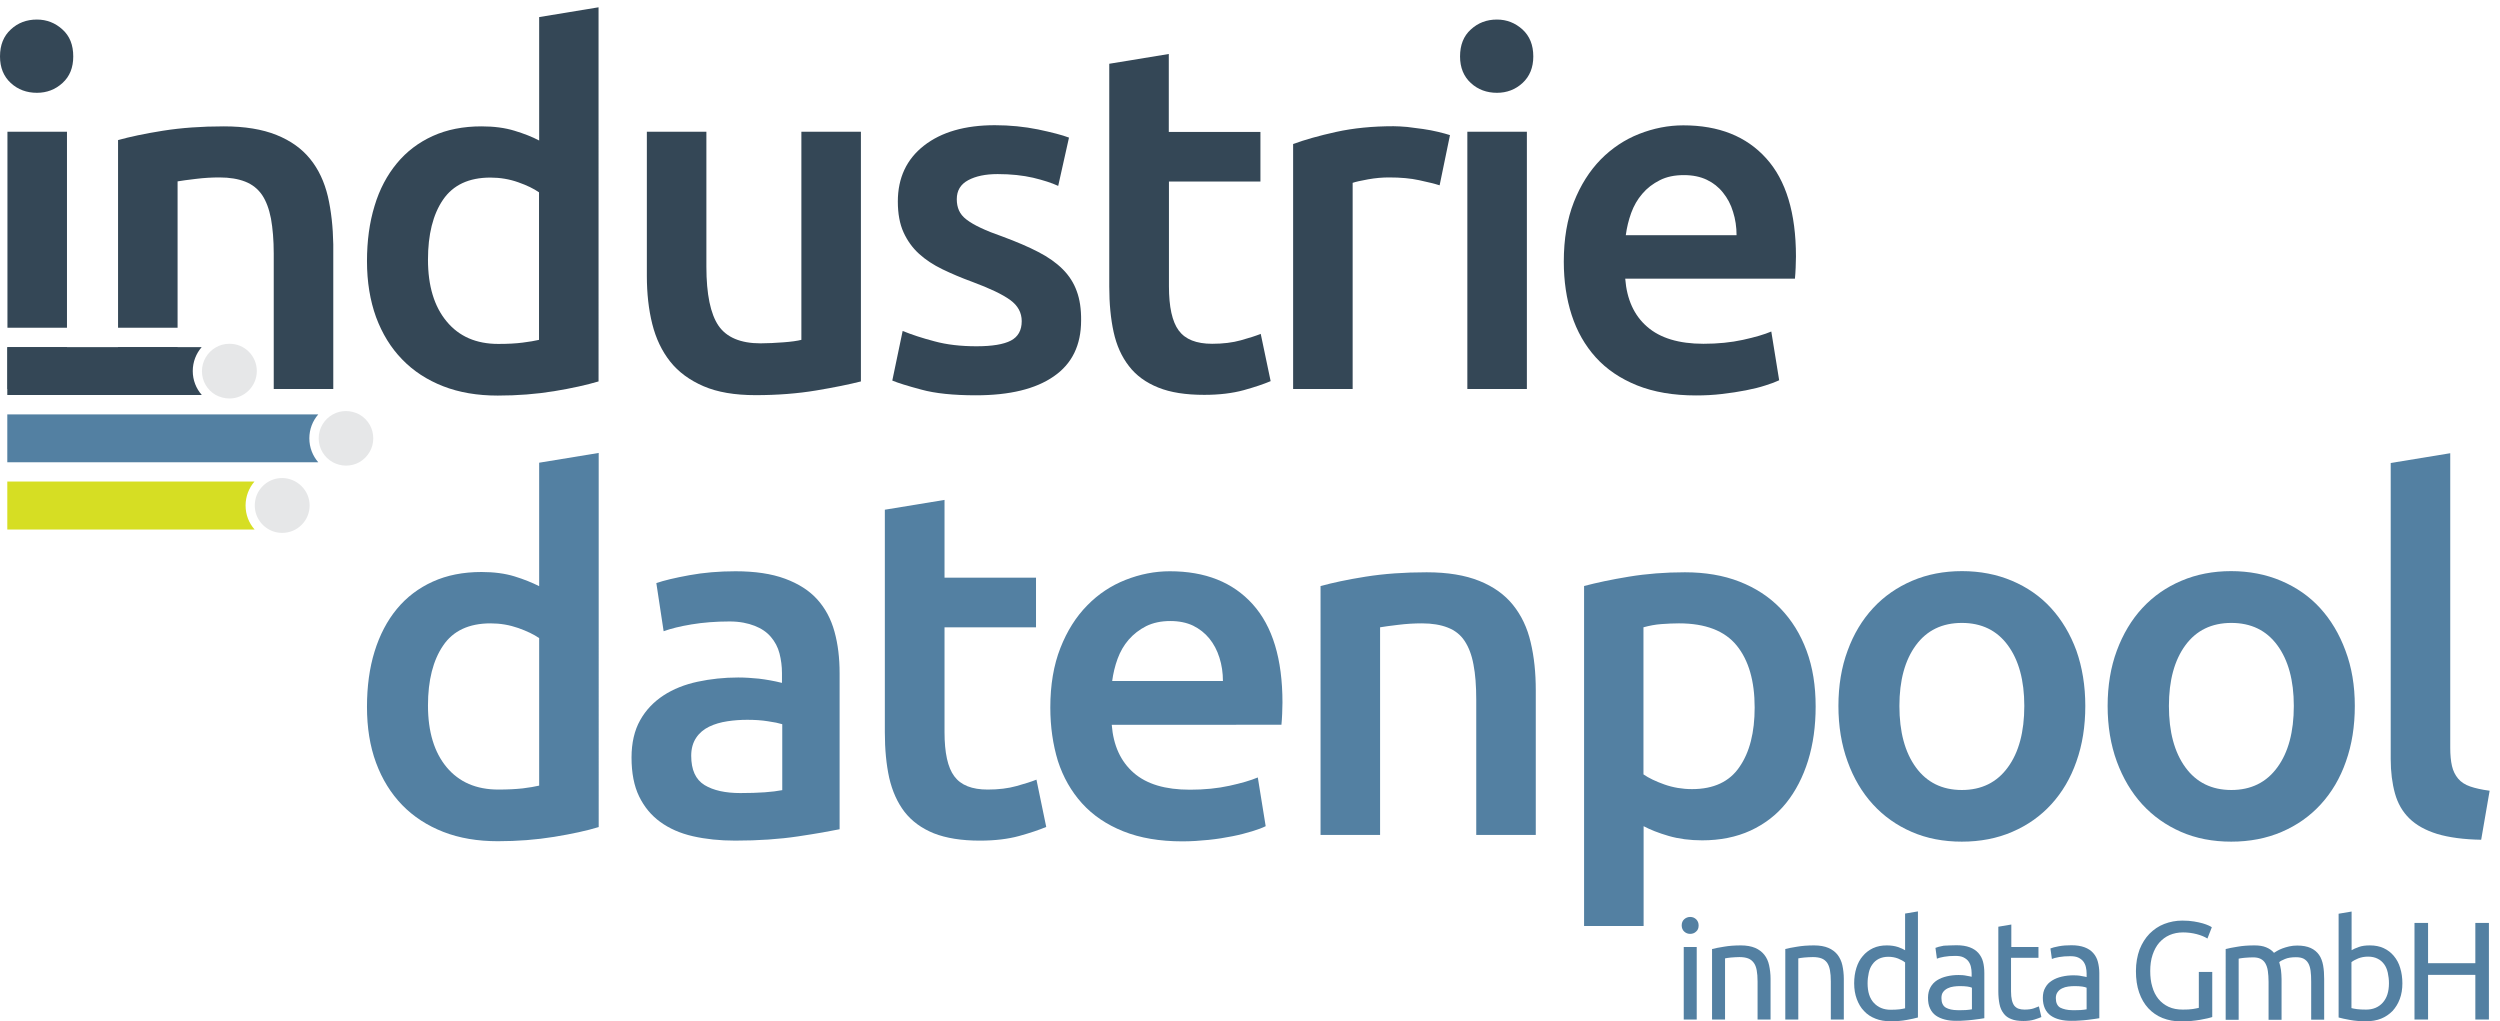 <?xml version="1.0" encoding="utf-8"?>
<!-- Generator: Adobe Illustrator 16.0.0, SVG Export Plug-In . SVG Version: 6.00 Build 0)  -->
<!DOCTYPE svg PUBLIC "-//W3C//DTD SVG 1.1//EN" "http://www.w3.org/Graphics/SVG/1.1/DTD/svg11.dtd">
<svg version="1.1" id="Layer_1" xmlns="http://www.w3.org/2000/svg" xmlns:xlink="http://www.w3.org/1999/xlink" x="0px" y="0px"
	 width="171.33px" height="70px" viewBox="0 0 171.33 70" enable-background="new 0 0 171.33 70" xml:space="preserve">
<g>
	<g>
		<path fill="#5380A2" d="M115.83,64c-0.16,0-0.29-0.05-0.41-0.16c-0.11-0.1-0.17-0.25-0.17-0.42c0-0.18,0.06-0.32,0.17-0.42
			c0.11-0.1,0.25-0.16,0.41-0.16c0.16,0,0.29,0.05,0.41,0.16c0.11,0.11,0.17,0.25,0.17,0.42c0,0.18-0.05,0.32-0.17,0.42
			C116.13,63.95,115.99,64,115.83,64z M116.28,69.87h-0.89V64.9h0.89V69.87z"/>
		<path fill="#5380A2" d="M117.33,65.04c0.2-0.05,0.47-0.11,0.81-0.16c0.34-0.06,0.73-0.09,1.16-0.09c0.39,0,0.72,0.06,0.98,0.17
			c0.26,0.11,0.47,0.27,0.63,0.47c0.16,0.2,0.27,0.44,0.33,0.72c0.06,0.28,0.1,0.59,0.1,0.93v2.79h-0.89v-2.6
			c0-0.31-0.02-0.57-0.06-0.78c-0.04-0.22-0.11-0.39-0.21-0.52c-0.1-0.13-0.22-0.23-0.38-0.29c-0.16-0.06-0.36-0.09-0.59-0.09
			c-0.09,0-0.19,0-0.29,0.01c-0.1,0.01-0.2,0.01-0.29,0.02c-0.09,0.01-0.18,0.02-0.25,0.03c-0.07,0.01-0.13,0.02-0.16,0.03v4.19
			h-0.89V65.04z"/>
		<path fill="#5380A2" d="M122.34,65.04c0.2-0.05,0.47-0.11,0.81-0.16c0.34-0.06,0.73-0.09,1.17-0.09c0.39,0,0.72,0.06,0.98,0.17
			c0.26,0.11,0.47,0.27,0.63,0.47c0.15,0.2,0.27,0.44,0.33,0.72c0.06,0.28,0.1,0.59,0.1,0.93v2.79h-0.89v-2.6
			c0-0.31-0.02-0.57-0.06-0.78c-0.04-0.22-0.11-0.39-0.2-0.52c-0.1-0.13-0.22-0.23-0.38-0.29s-0.36-0.09-0.59-0.09
			c-0.1,0-0.19,0-0.3,0.01c-0.1,0.01-0.2,0.01-0.29,0.02c-0.09,0.01-0.18,0.02-0.25,0.03c-0.07,0.01-0.13,0.02-0.16,0.03v4.19h-0.89
			V65.04z"/>
		<path fill="#5380A2" d="M130.55,62.61l0.89-0.15v7.27c-0.2,0.06-0.46,0.11-0.78,0.17c-0.32,0.06-0.68,0.09-1.1,0.09
			c-0.38,0-0.73-0.06-1.03-0.18c-0.31-0.12-0.57-0.29-0.78-0.52c-0.22-0.22-0.38-0.5-0.5-0.82s-0.18-0.68-0.18-1.08
			c0-0.38,0.05-0.73,0.15-1.05c0.1-0.32,0.24-0.59,0.44-0.82c0.19-0.23,0.43-0.41,0.7-0.54c0.28-0.13,0.59-0.19,0.95-0.19
			c0.29,0,0.54,0.04,0.76,0.11c0.22,0.08,0.38,0.15,0.49,0.22V62.61z M130.55,65.95c-0.11-0.09-0.26-0.17-0.47-0.26
			c-0.21-0.08-0.43-0.12-0.67-0.12c-0.25,0-0.47,0.05-0.65,0.14c-0.18,0.09-0.33,0.22-0.44,0.38c-0.12,0.16-0.2,0.35-0.25,0.58
			c-0.05,0.22-0.08,0.46-0.08,0.72c0,0.58,0.14,1.03,0.43,1.34c0.29,0.31,0.67,0.47,1.15,0.47c0.24,0,0.44-0.01,0.61-0.03
			s0.29-0.05,0.38-0.07V65.95z"/>
		<path fill="#5380A2" d="M134.09,64.78c0.36,0,0.66,0.05,0.9,0.14c0.24,0.09,0.44,0.22,0.59,0.39c0.15,0.17,0.26,0.37,0.32,0.6
			c0.06,0.23,0.09,0.49,0.09,0.77v3.1c-0.08,0.01-0.18,0.03-0.32,0.05c-0.14,0.02-0.29,0.04-0.46,0.06
			c-0.17,0.02-0.36,0.04-0.56,0.05c-0.2,0.02-0.4,0.02-0.6,0.02c-0.28,0-0.54-0.03-0.77-0.09c-0.23-0.06-0.44-0.15-0.61-0.27
			s-0.31-0.29-0.4-0.49c-0.1-0.2-0.14-0.45-0.14-0.74c0-0.27,0.06-0.51,0.17-0.71s0.26-0.36,0.45-0.48
			c0.19-0.12,0.41-0.21,0.67-0.27c0.25-0.06,0.52-0.09,0.8-0.09c0.09,0,0.18,0,0.28,0.01c0.1,0.01,0.19,0.02,0.27,0.04
			c0.09,0.02,0.16,0.03,0.22,0.04c0.06,0.01,0.11,0.02,0.13,0.03v-0.25c0-0.15-0.02-0.29-0.05-0.43c-0.03-0.14-0.09-0.27-0.17-0.38
			s-0.2-0.2-0.34-0.27c-0.14-0.07-0.33-0.1-0.56-0.1c-0.29,0-0.55,0.02-0.77,0.06s-0.38,0.08-0.49,0.13l-0.1-0.74
			c0.11-0.05,0.3-0.1,0.57-0.15C133.49,64.8,133.78,64.78,134.09,64.78z M134.17,69.23c0.21,0,0.4,0,0.56-0.01
			c0.16-0.01,0.3-0.03,0.41-0.05v-1.48c-0.06-0.03-0.17-0.06-0.31-0.08c-0.14-0.02-0.32-0.03-0.52-0.03c-0.13,0-0.27,0.01-0.42,0.03
			s-0.29,0.06-0.41,0.12c-0.12,0.06-0.23,0.14-0.31,0.25c-0.08,0.1-0.12,0.24-0.12,0.42c0,0.32,0.1,0.54,0.31,0.66
			C133.54,69.16,133.81,69.23,134.17,69.23z"/>
		<path fill="#5380A2" d="M137.82,64.9h1.88v0.74h-1.88v2.29c0,0.25,0.02,0.45,0.06,0.62c0.04,0.16,0.1,0.29,0.17,0.38
			c0.08,0.09,0.17,0.16,0.29,0.2c0.12,0.04,0.25,0.06,0.4,0.06c0.27,0,0.48-0.03,0.65-0.09c0.16-0.06,0.27-0.1,0.34-0.13l0.17,0.73
			c-0.09,0.04-0.24,0.1-0.47,0.17c-0.22,0.07-0.48,0.1-0.76,0.1c-0.34,0-0.62-0.04-0.83-0.13c-0.22-0.08-0.4-0.21-0.53-0.39
			c-0.13-0.17-0.23-0.38-0.28-0.64c-0.05-0.25-0.08-0.54-0.08-0.87v-4.43l0.89-0.15V64.9z"/>
		<path fill="#5380A2" d="M141.96,64.78c0.36,0,0.66,0.05,0.9,0.14c0.24,0.09,0.44,0.22,0.59,0.39c0.15,0.17,0.26,0.37,0.32,0.6
			c0.06,0.23,0.1,0.49,0.1,0.77v3.1c-0.08,0.01-0.18,0.03-0.32,0.05c-0.14,0.02-0.29,0.04-0.46,0.06s-0.36,0.04-0.56,0.05
			c-0.2,0.02-0.4,0.02-0.6,0.02c-0.28,0-0.54-0.03-0.78-0.09c-0.24-0.06-0.44-0.15-0.61-0.27c-0.17-0.12-0.31-0.29-0.4-0.49
			S140,68.67,140,68.39c0-0.27,0.05-0.51,0.17-0.71c0.11-0.2,0.26-0.36,0.46-0.48c0.19-0.12,0.41-0.21,0.67-0.27s0.52-0.09,0.8-0.09
			c0.09,0,0.18,0,0.28,0.01c0.1,0.01,0.19,0.02,0.27,0.04c0.08,0.02,0.16,0.03,0.22,0.04c0.06,0.01,0.11,0.02,0.13,0.03v-0.25
			c0-0.15-0.02-0.29-0.05-0.43c-0.03-0.14-0.09-0.27-0.17-0.38c-0.08-0.11-0.2-0.2-0.34-0.27c-0.14-0.07-0.33-0.1-0.56-0.1
			c-0.29,0-0.55,0.02-0.77,0.06c-0.22,0.04-0.38,0.08-0.49,0.13L140.52,65c0.12-0.05,0.3-0.1,0.57-0.15
			C141.36,64.8,141.64,64.78,141.96,64.78z M142.03,69.23c0.21,0,0.4,0,0.56-0.01c0.16-0.01,0.3-0.03,0.41-0.05v-1.48
			c-0.06-0.03-0.17-0.06-0.31-0.08s-0.32-0.03-0.52-0.03c-0.13,0-0.28,0.01-0.43,0.03c-0.15,0.02-0.29,0.06-0.41,0.12
			c-0.13,0.06-0.23,0.14-0.31,0.25c-0.08,0.1-0.13,0.24-0.13,0.42c0,0.32,0.1,0.54,0.31,0.66
			C141.41,69.16,141.68,69.23,142.03,69.23z"/>
		<path fill="#5380A2" d="M150.68,66.61h0.93v3.09c-0.08,0.03-0.19,0.05-0.33,0.09c-0.14,0.03-0.31,0.06-0.5,0.1
			c-0.19,0.03-0.39,0.06-0.62,0.08c-0.22,0.02-0.45,0.03-0.68,0.03c-0.46,0-0.89-0.08-1.27-0.23c-0.38-0.15-0.71-0.38-0.98-0.67
			c-0.27-0.29-0.48-0.65-0.63-1.08c-0.15-0.43-0.22-0.92-0.22-1.47c0-0.55,0.09-1.04,0.25-1.48c0.17-0.43,0.4-0.79,0.68-1.08
			c0.29-0.29,0.62-0.52,1.01-0.67s0.8-0.23,1.24-0.23c0.3,0,0.57,0.02,0.8,0.06c0.23,0.04,0.43,0.08,0.6,0.13s0.3,0.1,0.41,0.15
			c0.11,0.05,0.18,0.09,0.21,0.12l-0.3,0.77c-0.19-0.12-0.43-0.22-0.73-0.3c-0.31-0.08-0.62-0.12-0.94-0.12
			c-0.34,0-0.64,0.06-0.92,0.18c-0.28,0.12-0.51,0.3-0.71,0.52c-0.2,0.23-0.35,0.51-0.46,0.84c-0.11,0.33-0.16,0.7-0.16,1.1
			c0,0.4,0.04,0.75,0.14,1.08c0.09,0.33,0.23,0.6,0.42,0.84c0.19,0.23,0.42,0.41,0.7,0.54c0.28,0.13,0.6,0.19,0.98,0.19
			c0.27,0,0.5-0.01,0.68-0.04c0.19-0.03,0.32-0.06,0.41-0.08V66.61z"/>
		<path fill="#5380A2" d="M152.53,65.04c0.2-0.05,0.47-0.11,0.81-0.16c0.33-0.06,0.72-0.09,1.16-0.09c0.32,0,0.58,0.04,0.8,0.13
			c0.22,0.09,0.4,0.21,0.54,0.38c0.04-0.03,0.12-0.08,0.21-0.13c0.1-0.06,0.21-0.11,0.36-0.17c0.14-0.05,0.29-0.1,0.47-0.14
			s0.36-0.06,0.55-0.06c0.38,0,0.69,0.06,0.93,0.17c0.24,0.11,0.43,0.27,0.57,0.47c0.14,0.2,0.23,0.45,0.28,0.73
			c0.05,0.28,0.07,0.59,0.07,0.92v2.79h-0.89v-2.6c0-0.29-0.01-0.54-0.04-0.75c-0.03-0.21-0.08-0.38-0.16-0.52s-0.19-0.24-0.32-0.31
			c-0.14-0.07-0.31-0.1-0.53-0.1c-0.3,0-0.55,0.04-0.74,0.12c-0.2,0.08-0.33,0.15-0.4,0.22c0.05,0.17,0.09,0.35,0.12,0.54
			c0.02,0.2,0.04,0.4,0.04,0.62v2.79h-0.89v-2.6c0-0.29-0.02-0.54-0.05-0.75s-0.09-0.38-0.17-0.52c-0.08-0.14-0.19-0.24-0.33-0.31
			c-0.14-0.07-0.31-0.1-0.52-0.1c-0.09,0-0.18,0-0.29,0.01c-0.1,0.01-0.2,0.01-0.29,0.02c-0.09,0.01-0.18,0.02-0.25,0.03
			c-0.08,0.01-0.13,0.02-0.15,0.03v4.19h-0.89V65.04z"/>
		<path fill="#5380A2" d="M161.16,65.12c0.11-0.07,0.27-0.14,0.49-0.22c0.22-0.08,0.47-0.11,0.76-0.11c0.36,0,0.67,0.06,0.95,0.19
			c0.28,0.13,0.51,0.31,0.7,0.54c0.19,0.23,0.34,0.5,0.43,0.82c0.1,0.32,0.15,0.67,0.15,1.05c0,0.4-0.06,0.76-0.18,1.08
			c-0.12,0.32-0.29,0.59-0.5,0.82c-0.22,0.22-0.48,0.4-0.78,0.52c-0.3,0.12-0.65,0.18-1.03,0.18c-0.41,0-0.78-0.03-1.1-0.09
			c-0.32-0.06-0.58-0.11-0.78-0.17v-7.11l0.89-0.15V65.12z M161.16,69.09c0.09,0.02,0.21,0.05,0.38,0.07s0.36,0.03,0.61,0.03
			c0.48,0,0.86-0.16,1.14-0.47c0.29-0.32,0.43-0.76,0.43-1.34c0-0.25-0.03-0.49-0.08-0.72c-0.05-0.22-0.13-0.42-0.25-0.58
			s-0.26-0.29-0.45-0.38c-0.18-0.09-0.4-0.14-0.65-0.14c-0.24,0-0.46,0.04-0.67,0.12c-0.2,0.08-0.36,0.17-0.47,0.26V69.09z"/>
		<path fill="#5380A2" d="M169.64,63.25h0.93v6.62h-0.93v-3.06h-3.24v3.06h-0.93v-6.62h0.93v2.76h3.24V63.25z"/>
	</g>
	<g>
		<g>
			<path fill="#5380A2" d="M41.03,56.68c-0.81,0.25-1.83,0.47-3.05,0.67c-1.23,0.2-2.51,0.3-3.86,0.3c-1.39,0-2.64-0.21-3.74-0.64
				c-1.1-0.43-2.04-1.04-2.82-1.84c-0.77-0.8-1.37-1.76-1.79-2.9c-0.42-1.14-0.62-2.41-0.62-3.83c0-1.39,0.17-2.66,0.52-3.79
				c0.35-1.13,0.86-2.11,1.53-2.92c0.67-0.81,1.49-1.43,2.46-1.87c0.97-0.44,2.08-0.66,3.34-0.66c0.85,0,1.61,0.1,2.26,0.3
				c0.65,0.2,1.21,0.43,1.69,0.67v-8.46l4.08-0.67V56.68z M29.33,48.35c0,1.8,0.43,3.21,1.28,4.23c0.85,1.02,2.03,1.53,3.54,1.53
				c0.65,0,1.21-0.03,1.67-0.08c0.46-0.06,0.84-0.12,1.13-0.19V43.73c-0.36-0.25-0.84-0.48-1.43-0.69c-0.6-0.21-1.23-0.32-1.9-0.32
				c-1.48,0-2.57,0.51-3.25,1.52C29.68,45.25,29.33,46.62,29.33,48.35z"/>
			<path fill="#5380A2" d="M50.4,39.15c1.35,0,2.48,0.17,3.4,0.51c0.92,0.34,1.66,0.81,2.21,1.42s0.94,1.34,1.18,2.21
				c0.24,0.87,0.35,1.81,0.35,2.85v10.69c-0.63,0.13-1.58,0.3-2.85,0.49c-1.27,0.19-2.7,0.29-4.3,0.29c-1.06,0-2.02-0.1-2.9-0.3
				c-0.88-0.2-1.62-0.53-2.24-0.98c-0.62-0.45-1.1-1.03-1.45-1.75c-0.35-0.72-0.52-1.61-0.52-2.66c0-1.01,0.2-1.87,0.59-2.56
				c0.39-0.7,0.93-1.26,1.6-1.7c0.67-0.44,1.46-0.75,2.34-0.94c0.89-0.19,1.81-0.29,2.78-0.29c0.45,0,0.92,0.03,1.42,0.08
				c0.49,0.06,1.02,0.15,1.58,0.29v-0.67c0-0.47-0.06-0.92-0.17-1.35c-0.11-0.43-0.31-0.8-0.59-1.13c-0.28-0.33-0.65-0.58-1.11-0.76
				S50.7,42.59,50,42.59c-0.94,0-1.81,0.07-2.6,0.2c-0.79,0.13-1.43,0.29-1.92,0.47l-0.5-3.3c0.52-0.18,1.27-0.36,2.26-0.54
				C48.22,39.24,49.28,39.15,50.4,39.15z M50.74,54.35c1.26,0,2.21-0.07,2.87-0.2v-4.52c-0.23-0.07-0.55-0.14-0.98-0.2
				c-0.43-0.07-0.9-0.1-1.42-0.1c-0.45,0-0.9,0.03-1.36,0.1c-0.46,0.07-0.88,0.19-1.25,0.37c-0.37,0.18-0.67,0.43-0.89,0.76
				s-0.34,0.74-0.34,1.23c0,0.97,0.3,1.63,0.91,2.01C48.89,54.17,49.71,54.35,50.74,54.35z"/>
			<path fill="#5380A2" d="M60.65,34.93l4.08-0.67v5.33H71v3.4h-6.27v7.18c0,1.42,0.22,2.43,0.67,3.03
				c0.45,0.61,1.21,0.91,2.29,0.91c0.74,0,1.4-0.08,1.97-0.24c0.57-0.16,1.03-0.3,1.37-0.44l0.67,3.24
				c-0.47,0.2-1.09,0.41-1.85,0.62c-0.76,0.21-1.66,0.32-2.7,0.32c-1.26,0-2.31-0.17-3.15-0.5c-0.84-0.34-1.51-0.83-2.01-1.47
				c-0.49-0.64-0.84-1.42-1.05-2.33c-0.2-0.91-0.3-1.95-0.3-3.12V34.93z"/>
			<path fill="#5380A2" d="M71.98,48.49c0-1.55,0.23-2.91,0.69-4.08c0.46-1.17,1.07-2.14,1.84-2.92c0.76-0.78,1.64-1.36,2.63-1.75
				c0.99-0.39,2-0.59,3.03-0.59c2.43,0,4.32,0.75,5.68,2.26c1.36,1.51,2.04,3.75,2.04,6.74c0,0.23-0.01,0.48-0.02,0.76
				c-0.01,0.28-0.03,0.53-0.05,0.76H76.19c0.11,1.42,0.61,2.51,1.5,3.29c0.89,0.78,2.17,1.16,3.86,1.16c0.99,0,1.89-0.09,2.71-0.27
				c0.82-0.18,1.47-0.37,1.94-0.57l0.54,3.34c-0.22,0.11-0.53,0.23-0.93,0.35s-0.84,0.24-1.35,0.34c-0.5,0.1-1.05,0.19-1.64,0.25
				s-1.18,0.1-1.79,0.1c-1.55,0-2.9-0.23-4.05-0.69c-1.15-0.46-2.09-1.1-2.83-1.92c-0.74-0.82-1.29-1.79-1.65-2.9
				C72.16,51.03,71.98,49.81,71.98,48.49z M83.81,46.67c0-0.56-0.08-1.1-0.24-1.6c-0.16-0.51-0.39-0.94-0.69-1.31
				s-0.67-0.66-1.11-0.88c-0.44-0.21-0.96-0.32-1.57-0.32c-0.63,0-1.18,0.12-1.65,0.35c-0.47,0.24-0.87,0.55-1.2,0.93
				c-0.33,0.38-0.58,0.82-0.76,1.31s-0.3,1-0.37,1.52H83.81z"/>
			<path fill="#5380A2" d="M90.52,40.16c0.79-0.22,1.81-0.44,3.07-0.64c1.26-0.2,2.65-0.3,4.18-0.3c1.44,0,2.64,0.2,3.61,0.59
				c0.97,0.39,1.74,0.94,2.31,1.65c0.57,0.71,0.98,1.56,1.21,2.56c0.24,1,0.35,2.1,0.35,3.29v9.91h-4.08v-9.27
				c0-0.94-0.06-1.75-0.19-2.41c-0.12-0.66-0.33-1.2-0.61-1.62c-0.28-0.42-0.66-0.72-1.15-0.91c-0.48-0.19-1.07-0.29-1.77-0.29
				c-0.52,0-1.06,0.03-1.62,0.1c-0.56,0.07-0.98,0.12-1.25,0.17v14.23h-4.08V40.16z"/>
			<path fill="#5380A2" d="M124.43,48.42c0,1.35-0.17,2.58-0.52,3.71c-0.35,1.12-0.85,2.09-1.5,2.9c-0.65,0.81-1.47,1.44-2.44,1.89
				c-0.98,0.45-2.09,0.67-3.32,0.67c-0.83,0-1.6-0.1-2.29-0.3s-1.27-0.43-1.72-0.67v6.84h-4.08V40.16c0.83-0.22,1.85-0.44,3.07-0.64
				c1.21-0.2,2.5-0.3,3.84-0.3c1.39,0,2.64,0.21,3.74,0.64c1.1,0.43,2.04,1.04,2.81,1.84s1.37,1.76,1.79,2.9
				C124.23,45.73,124.43,47,124.43,48.42z M120.25,48.49c0-1.82-0.41-3.24-1.23-4.25c-0.82-1.01-2.14-1.52-3.96-1.52
				c-0.38,0-0.78,0.02-1.2,0.05c-0.42,0.03-0.83,0.11-1.23,0.22v10.08c0.36,0.25,0.84,0.48,1.43,0.69c0.59,0.21,1.23,0.32,1.9,0.32
				c1.48,0,2.57-0.51,3.25-1.52C119.91,51.55,120.25,50.19,120.25,48.49z"/>
			<path fill="#5380A2" d="M142.91,48.38c0,1.39-0.2,2.66-0.61,3.81c-0.4,1.15-0.98,2.12-1.72,2.93c-0.74,0.81-1.63,1.44-2.68,1.89
				c-1.04,0.45-2.2,0.67-3.45,0.67c-1.26,0-2.41-0.22-3.44-0.67c-1.04-0.45-1.92-1.08-2.66-1.89c-0.74-0.81-1.32-1.79-1.73-2.93
				c-0.42-1.15-0.63-2.42-0.63-3.81c0-1.39,0.21-2.66,0.63-3.79c0.41-1.13,1-2.11,1.75-2.92c0.75-0.81,1.65-1.43,2.68-1.87
				s2.17-0.66,3.41-0.66c1.23,0,2.38,0.22,3.42,0.66s1.94,1.06,2.68,1.87c0.74,0.81,1.32,1.78,1.74,2.92
				C142.7,45.73,142.91,46.99,142.91,48.38z M138.73,48.38c0-1.75-0.38-3.14-1.13-4.16c-0.75-1.02-1.8-1.53-3.15-1.53
				c-1.35,0-2.4,0.51-3.15,1.53c-0.75,1.02-1.13,2.41-1.13,4.16c0,1.78,0.38,3.18,1.13,4.21c0.75,1.03,1.8,1.55,3.15,1.55
				c1.35,0,2.4-0.52,3.15-1.55C138.35,51.57,138.73,50.16,138.73,48.38z"/>
			<path fill="#5380A2" d="M161.38,48.38c0,1.39-0.2,2.66-0.61,3.81c-0.4,1.15-0.98,2.12-1.72,2.93c-0.74,0.81-1.63,1.44-2.68,1.89
				s-2.2,0.67-3.46,0.67c-1.26,0-2.41-0.22-3.44-0.67s-1.92-1.08-2.66-1.89c-0.74-0.81-1.32-1.79-1.74-2.93
				c-0.42-1.15-0.63-2.42-0.63-3.81c0-1.39,0.21-2.66,0.63-3.79c0.42-1.13,1-2.11,1.75-2.92c0.75-0.81,1.64-1.43,2.68-1.87
				c1.03-0.44,2.17-0.66,3.4-0.66s2.38,0.22,3.42,0.66s1.94,1.06,2.68,1.87c0.74,0.81,1.32,1.78,1.74,2.92
				C161.17,45.73,161.38,46.99,161.38,48.38z M157.2,48.38c0-1.75-0.38-3.14-1.13-4.16c-0.75-1.02-1.8-1.53-3.15-1.53
				c-1.35,0-2.4,0.51-3.15,1.53c-0.75,1.02-1.13,2.41-1.13,4.16c0,1.78,0.38,3.18,1.13,4.21c0.75,1.03,1.8,1.55,3.15,1.55
				c1.35,0,2.4-0.52,3.15-1.55C156.82,51.57,157.2,50.16,157.2,48.38z"/>
			<path fill="#5380A2" d="M170.04,57.55c-1.21-0.02-2.22-0.16-3.02-0.4c-0.8-0.25-1.43-0.6-1.9-1.06c-0.47-0.46-0.8-1.03-0.99-1.72
				c-0.19-0.69-0.29-1.47-0.29-2.34V31.73l4.08-0.67v20.19c0,0.49,0.04,0.91,0.12,1.25s0.22,0.62,0.42,0.86
				c0.2,0.24,0.48,0.42,0.83,0.54c0.35,0.12,0.79,0.22,1.33,0.29L170.04,57.55z"/>
		</g>
	</g>
	<g>
		<path fill="#344756" d="M0.51,23.79v2.87h4.08v-2.87H0.51z M0.51,9.03v13.43h4.08V9.03H0.51z M4.28,2.02
			C3.79,1.57,3.2,1.34,2.53,1.34c-0.7,0-1.3,0.22-1.79,0.68C0.25,2.47,0,3.08,0,3.87c0,0.76,0.25,1.37,0.74,1.82
			c0.49,0.45,1.09,0.67,1.79,0.67c0.67,0,1.26-0.22,1.75-0.67c0.5-0.45,0.74-1.06,0.74-1.82C5.02,3.08,4.78,2.47,4.28,2.02z"/>
		<path fill="#344756" d="M22.47,13.46c-0.24-1-0.64-1.86-1.21-2.56c-0.57-0.71-1.34-1.26-2.31-1.65c-0.97-0.39-2.17-0.59-3.61-0.59
			c-1.53,0-2.92,0.1-4.18,0.3C9.9,9.16,8.88,9.38,8.09,9.6v12.86h4.08V12.43c0.27-0.05,0.69-0.1,1.25-0.17
			c0.56-0.07,1.1-0.1,1.62-0.1c0.7,0,1.29,0.1,1.77,0.29c0.48,0.19,0.86,0.49,1.15,0.91c0.28,0.42,0.48,0.95,0.61,1.62
			c0.12,0.67,0.19,1.47,0.19,2.41v9.27h4.08v-9.91C22.82,15.56,22.7,14.46,22.47,13.46z M8.09,23.79v2.87h4.08v-2.87H8.09z"/>
		<path fill="#344756" d="M36.95,1.17v8.46c-0.47-0.25-1.03-0.47-1.69-0.67c-0.65-0.2-1.4-0.3-2.26-0.3c-1.26,0-2.37,0.22-3.34,0.66
			c-0.97,0.44-1.79,1.06-2.46,1.87c-0.67,0.81-1.19,1.78-1.53,2.92c-0.35,1.14-0.52,2.4-0.52,3.79c0,1.42,0.21,2.69,0.62,3.83
			c0.42,1.13,1.01,2.1,1.79,2.9c0.77,0.8,1.71,1.41,2.81,1.84c1.1,0.43,2.35,0.64,3.74,0.64c1.35,0,2.64-0.1,3.86-0.3
			c1.22-0.2,2.24-0.43,3.05-0.67V0.5L36.95,1.17z M36.95,23.29c-0.29,0.07-0.67,0.13-1.13,0.19c-0.46,0.06-1.02,0.09-1.67,0.09
			c-1.51,0-2.69-0.51-3.54-1.54c-0.85-1.02-1.28-2.43-1.28-4.23c0-1.73,0.34-3.1,1.03-4.11c0.69-1.01,1.77-1.52,3.25-1.52
			c0.67,0,1.31,0.11,1.9,0.32c0.6,0.21,1.07,0.44,1.43,0.69V23.29z"/>
		<path fill="#344756" d="M54.92,9.03v14.26c-0.27,0.07-0.68,0.13-1.23,0.17c-0.55,0.04-1.07,0.07-1.57,0.07
			c-1.37,0-2.33-0.41-2.88-1.21c-0.55-0.81-0.83-2.16-0.83-4.04V9.03h-4.08v9.88c0,1.19,0.12,2.29,0.37,3.29
			c0.25,1,0.66,1.86,1.23,2.58c0.57,0.72,1.34,1.28,2.29,1.69c0.95,0.41,2.14,0.61,3.56,0.61c1.51,0,2.89-0.11,4.15-0.32
			c1.26-0.21,2.28-0.42,3.07-0.62V9.03H54.92z"/>
		<path fill="#344756" d="M73.79,19.95c-0.2-0.56-0.52-1.06-0.96-1.5c-0.44-0.44-0.99-0.83-1.67-1.18c-0.67-0.35-1.49-0.7-2.46-1.06
			c-0.58-0.2-1.08-0.4-1.48-0.59c-0.41-0.19-0.73-0.38-0.98-0.57c-0.25-0.19-0.42-0.4-0.52-0.63c-0.1-0.22-0.15-0.48-0.15-0.77
			c0-0.59,0.26-1.02,0.78-1.3c0.52-0.28,1.19-0.42,2.02-0.42c0.92,0,1.73,0.09,2.43,0.25c0.7,0.17,1.27,0.35,1.72,0.56l0.74-3.31
			c-0.47-0.18-1.18-0.36-2.12-0.56c-0.94-0.19-1.93-0.29-2.96-0.29c-2.05,0-3.67,0.47-4.86,1.4c-1.19,0.93-1.79,2.21-1.79,3.83
			c0,0.83,0.13,1.54,0.39,2.11c0.26,0.57,0.61,1.06,1.06,1.47c0.45,0.41,0.98,0.76,1.6,1.06c0.62,0.3,1.3,0.59,2.04,0.86
			c1.21,0.45,2.08,0.86,2.61,1.25c0.53,0.38,0.79,0.87,0.79,1.45c0,0.63-0.25,1.07-0.74,1.33c-0.5,0.26-1.28,0.39-2.36,0.39
			c-1.08,0-2.04-0.11-2.88-0.34c-0.84-0.22-1.57-0.46-2.18-0.71l-0.71,3.4c0.38,0.16,1.05,0.37,1.99,0.62
			c0.94,0.26,2.19,0.39,3.74,0.39c2.31,0,4.09-0.43,5.34-1.3c1.25-0.86,1.87-2.14,1.87-3.83C74.1,21.19,74,20.51,73.79,19.95z"/>
		<path fill="#344756" d="M86.4,22.88c-0.34,0.14-0.79,0.28-1.36,0.44c-0.57,0.16-1.23,0.24-1.97,0.24c-1.08,0-1.84-0.3-2.29-0.91
			c-0.45-0.61-0.67-1.62-0.67-3.03v-7.18h6.27v-3.4H80.1V3.7l-4.08,0.67v15.27c0,1.17,0.1,2.21,0.3,3.12
			c0.2,0.91,0.55,1.69,1.05,2.33c0.49,0.64,1.16,1.13,2.01,1.47c0.84,0.34,1.89,0.5,3.15,0.5c1.03,0,1.93-0.11,2.7-0.32
			c0.76-0.21,1.38-0.42,1.85-0.62L86.4,22.88z"/>
		<path fill="#344756" d="M98.57,9.04c-0.34-0.08-0.69-0.15-1.05-0.2c-0.36-0.05-0.72-0.1-1.08-0.14c-0.36-0.03-0.67-0.05-0.94-0.05
			c-1.44,0-2.75,0.13-3.93,0.39c-1.18,0.26-2.16,0.54-2.95,0.83v16.79h4.08V12.53c0.2-0.07,0.56-0.15,1.06-0.24
			c0.5-0.09,0.98-0.13,1.43-0.13c0.79,0,1.48,0.06,2.07,0.19c0.6,0.13,1.06,0.24,1.4,0.35l0.71-3.44
			C99.18,9.2,98.91,9.12,98.57,9.04z"/>
		<path fill="#344756" d="M100.56,9.03v17.63h4.08V9.03H100.56z M104.34,2.02c-0.5-0.45-1.08-0.68-1.75-0.68
			c-0.7,0-1.29,0.22-1.79,0.68c-0.5,0.45-0.74,1.07-0.74,1.85c0,0.76,0.25,1.37,0.74,1.82c0.49,0.45,1.09,0.67,1.79,0.67
			c0.67,0,1.26-0.22,1.75-0.67c0.49-0.45,0.74-1.06,0.74-1.82C105.08,3.08,104.83,2.47,104.34,2.02z"/>
		<path fill="#344756" d="M121.04,10.85c-1.36-1.51-3.25-2.26-5.68-2.26c-1.03,0-2.04,0.2-3.03,0.59c-0.99,0.39-1.87,0.98-2.63,1.75
			c-0.76,0.78-1.38,1.75-1.84,2.92c-0.46,1.17-0.69,2.53-0.69,4.08c0,1.33,0.18,2.55,0.54,3.66c0.36,1.11,0.91,2.08,1.65,2.9
			c0.74,0.82,1.69,1.46,2.83,1.92c1.15,0.46,2.49,0.69,4.04,0.69c0.61,0,1.2-0.03,1.79-0.1c0.58-0.07,1.13-0.15,1.63-0.25
			c0.51-0.1,0.96-0.21,1.35-0.34c0.39-0.12,0.7-0.24,0.93-0.35l-0.54-3.34c-0.47,0.2-1.12,0.39-1.94,0.57
			c-0.82,0.18-1.73,0.27-2.71,0.27c-1.68,0-2.97-0.39-3.86-1.17c-0.89-0.77-1.39-1.87-1.5-3.29h11.63c0.02-0.22,0.04-0.48,0.05-0.76
			c0.01-0.28,0.02-0.53,0.02-0.76C123.08,14.6,122.4,12.35,121.04,10.85z M111.42,16.11c0.07-0.52,0.19-1.02,0.37-1.52
			c0.18-0.49,0.43-0.93,0.76-1.31c0.32-0.38,0.72-0.69,1.2-0.93c0.47-0.24,1.02-0.35,1.65-0.35c0.61,0,1.13,0.11,1.57,0.32
			c0.44,0.21,0.81,0.5,1.11,0.88c0.3,0.37,0.54,0.81,0.69,1.32c0.16,0.5,0.24,1.04,0.24,1.6H111.42z"/>
	</g>
	<path fill="#344756" d="M13.83,27.07H0.5v-3.28h13.32c-0.38,0.44-0.61,1.01-0.61,1.64C13.21,26.05,13.44,26.63,13.83,27.07
		L13.83,27.07z"/>
	<path fill="#5380A2" d="M21.2,30.04c0,0.63,0.23,1.2,0.61,1.64H0.5V28.4h21.31C21.43,28.84,21.2,29.41,21.2,30.04z"/>
	<path fill="#D6DE23" d="M17.45,36.29H0.5V33h16.94c-0.38,0.44-0.61,1.02-0.61,1.64C16.83,35.28,17.06,35.85,17.45,36.29z"/>
	<g>
		<path fill="#E6E7E8" d="M17.6,25.43c0,1.03-0.84,1.88-1.88,1.88c-0.34,0-0.67-0.1-0.95-0.25c-0.56-0.33-0.93-0.93-0.93-1.62
			c0-0.69,0.38-1.3,0.93-1.62c0.28-0.17,0.6-0.26,0.95-0.26C16.76,23.55,17.6,24.39,17.6,25.43z"/>
	</g>
	<g>
		<path fill="#E6E7E8" d="M25.58,30.04c0,0.33-0.08,0.63-0.23,0.9c0,0,0,0,0,0c-0.17,0.31-0.43,0.57-0.73,0.74c0,0,0,0,0,0
			c-0.27,0.15-0.58,0.23-0.91,0.23s-0.63-0.09-0.9-0.23c0,0,0,0,0,0c-0.58-0.32-0.97-0.94-0.97-1.64s0.39-1.32,0.97-1.64
			c0,0,0,0,0,0c0.27-0.15,0.58-0.23,0.9-0.23s0.64,0.09,0.91,0.23c0,0,0,0,0,0c0.31,0.17,0.56,0.43,0.73,0.73c0,0,0,0,0,0
			C25.5,29.41,25.58,29.71,25.58,30.04z"/>
	</g>
	<g>
		<path fill="#E6E7E8" d="M21.22,34.64c0,1.04-0.84,1.88-1.88,1.88c-0.81,0-1.5-0.51-1.77-1.24c-0.07-0.2-0.11-0.41-0.11-0.64
			c0-0.22,0.04-0.44,0.11-0.64c0.26-0.72,0.95-1.24,1.77-1.24C20.37,32.77,21.22,33.61,21.22,34.64z"/>
	</g>
</g>
</svg>
